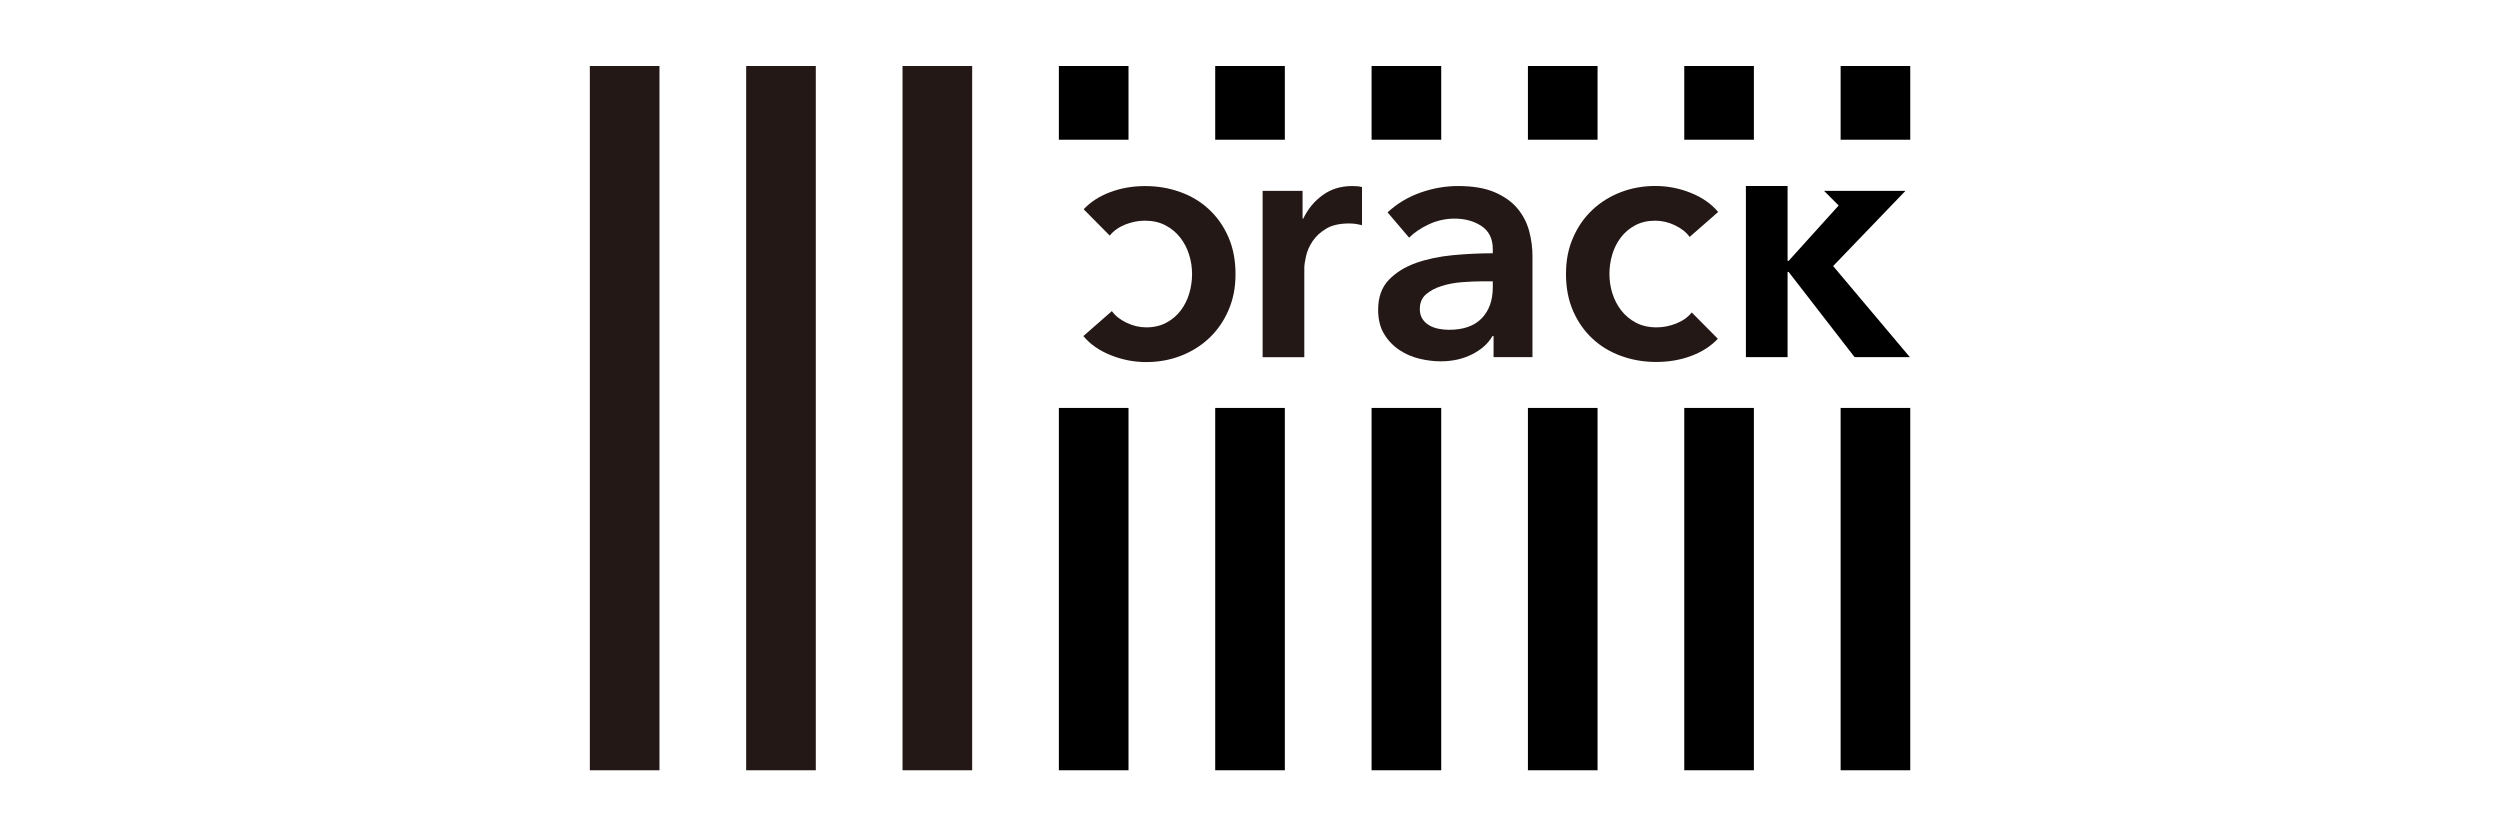 <svg width="284" height="95" viewBox="0 0 284 95" fill="none" xmlns="http://www.w3.org/2000/svg">
<g clip-path="url(#clip0_31_309)">
<path d="M110.438 7.5H102.528V87.5H110.438V7.5Z" fill="#231815"/>
<path d="M92.675 7.5H84.765V87.5H92.675V7.5Z" fill="#231815"/>
<path d="M74.915 7.5H67.005V87.5H74.915V7.5Z" fill="#231815"/>
<path d="M128.198 46.344H120.288V87.5H128.198V46.344Z" fill="black"/>
<path d="M128.198 7.5H120.288V15.874H128.198V7.5Z" fill="black"/>
<path d="M163.722 7.5H155.812V15.874H163.722V7.5Z" fill="black"/>
<path d="M163.722 46.344H155.812V87.5H163.722V46.344Z" fill="black"/>
<path d="M145.958 46.344H138.048V87.5H145.958V46.344Z" fill="black"/>
<path d="M145.958 7.5H138.048V15.874H145.958V7.5Z" fill="black"/>
<path d="M217.005 7.5H209.095V15.874H217.005V7.5Z" fill="black"/>
<path d="M217.005 46.344H209.095V87.5H217.005V46.344Z" fill="black"/>
<path d="M181.482 46.344H173.572V87.5H181.482V46.344Z" fill="black"/>
<path d="M181.482 7.5H173.572V15.874H181.482V7.5Z" fill="black"/>
<path d="M199.242 46.344H191.332V87.5H199.242V46.344Z" fill="black"/>
<path d="M199.242 7.5H191.332V15.874H199.242V7.5Z" fill="black"/>
<path d="M126.307 35.339C126.676 35.863 127.228 36.303 127.963 36.657C128.698 37.012 129.449 37.188 130.21 37.188C131.082 37.188 131.843 37.009 132.5 36.657C133.159 36.303 133.705 35.837 134.139 35.261C134.573 34.681 134.897 34.033 135.106 33.314C135.318 32.591 135.419 31.865 135.419 31.129C135.419 30.393 135.312 29.667 135.086 28.944C134.861 28.221 134.528 27.573 134.08 26.997C133.63 26.417 133.071 25.952 132.402 25.6C131.729 25.245 130.948 25.069 130.053 25.069C129.319 25.069 128.58 25.213 127.842 25.502C127.108 25.792 126.513 26.209 126.066 26.762L123.104 23.773C123.894 22.933 124.903 22.282 126.125 21.826C127.346 21.367 128.669 21.139 130.089 21.139C131.51 21.139 132.807 21.361 134.057 21.81C135.312 22.256 136.402 22.911 137.333 23.777C138.267 24.643 139.002 25.691 139.544 26.925C140.083 28.159 140.354 29.559 140.354 31.135C140.354 32.711 140.083 34.033 139.544 35.267C139.005 36.501 138.277 37.55 137.353 38.416C136.435 39.282 135.361 39.949 134.139 40.422C132.918 40.894 131.608 41.131 130.21 41.131C128.812 41.131 127.467 40.867 126.167 40.343C124.864 39.819 123.832 39.096 123.068 38.178L126.304 35.345L126.307 35.339Z" fill="#231815"/>
<path d="M143.434 21.686H147.973V24.835H148.052C148.578 23.731 149.316 22.842 150.266 22.159C151.21 21.478 152.317 21.136 153.581 21.136C153.764 21.136 153.96 21.143 154.172 21.156C154.384 21.169 154.567 21.201 154.724 21.253V25.584C154.411 25.503 154.139 25.454 153.914 25.424C153.692 25.398 153.473 25.385 153.261 25.385C152.183 25.385 151.314 25.581 150.655 25.975C149.998 26.369 149.486 26.841 149.117 27.391C148.747 27.941 148.499 28.508 148.369 29.084C148.238 29.66 148.169 30.119 148.169 30.461V40.575H143.434V21.686Z" fill="#231815"/>
<path d="M169.659 38.175H169.542C169.065 39.015 168.304 39.702 167.252 40.239C166.197 40.776 165.005 41.047 163.66 41.047C162.895 41.047 162.099 40.949 161.269 40.754C160.439 40.558 159.678 40.229 158.983 39.77C158.287 39.311 157.706 38.709 157.245 37.96C156.785 37.211 156.556 36.286 156.556 35.186C156.556 33.769 156.958 32.643 157.761 31.803C158.565 30.963 159.597 30.321 160.857 29.872C162.121 29.426 163.522 29.133 165.061 28.986C166.599 28.843 168.105 28.771 169.581 28.771V28.299C169.581 27.121 169.153 26.248 168.3 25.681C167.442 25.118 166.426 24.835 165.24 24.835C164.241 24.835 163.281 25.043 162.36 25.463C161.439 25.883 160.678 26.395 160.074 26.997L157.627 24.125C158.705 23.129 159.95 22.38 161.357 21.882C162.765 21.384 164.192 21.133 165.639 21.133C167.321 21.133 168.712 21.37 169.806 21.843C170.894 22.315 171.759 22.93 172.389 23.692C173.023 24.454 173.461 25.307 173.712 26.248C173.964 27.192 174.088 28.137 174.088 29.081V40.571H169.669V38.172L169.659 38.175ZM169.581 31.956H168.513C167.752 31.956 166.948 31.988 166.106 32.053C165.26 32.119 164.486 32.265 163.777 32.486C163.065 32.708 162.474 33.024 162.001 33.431C161.524 33.838 161.292 34.398 161.292 35.104C161.292 35.55 161.39 35.925 161.586 36.224C161.782 36.527 162.04 36.771 162.353 36.954C162.67 37.139 163.026 37.27 163.421 37.348C163.816 37.426 164.212 37.465 164.607 37.465C166.24 37.465 167.471 37.032 168.317 36.166C169.159 35.3 169.581 34.121 169.581 32.627V31.956Z" fill="#231815"/>
<path d="M191.942 26.919C191.573 26.395 191.021 25.955 190.287 25.6C189.552 25.245 188.801 25.07 188.04 25.07C187.168 25.07 186.407 25.249 185.75 25.6C185.094 25.952 184.545 26.421 184.111 26.997C183.676 27.577 183.353 28.225 183.144 28.944C182.932 29.667 182.831 30.393 182.831 31.129C182.831 31.865 182.938 32.591 183.164 33.314C183.389 34.036 183.722 34.684 184.17 35.261C184.62 35.84 185.179 36.306 185.848 36.658C186.521 37.013 187.302 37.188 188.196 37.188C188.931 37.188 189.669 37.045 190.407 36.755C191.142 36.465 191.737 36.049 192.184 35.495L195.146 38.484C194.356 39.324 193.347 39.975 192.125 40.431C190.904 40.89 189.581 41.118 188.161 41.118C186.74 41.118 185.443 40.897 184.192 40.448C182.938 40.002 181.848 39.347 180.917 38.481C179.983 37.615 179.245 36.566 178.706 35.332C178.167 34.098 177.896 32.698 177.896 31.122C177.896 29.547 178.167 28.225 178.706 26.991C179.241 25.756 179.973 24.708 180.897 23.842C181.815 22.976 182.889 22.308 184.111 21.836C185.335 21.364 186.642 21.127 188.04 21.127C189.437 21.127 190.783 21.39 192.083 21.914C193.386 22.439 194.418 23.162 195.182 24.08L191.946 26.912L191.942 26.919Z" fill="#231815"/>
<path d="M198.334 21.133V40.574H203.069V30.894H203.19L210.685 40.574H216.962L208.243 30.224L216.453 21.686H207.217L208.873 23.344L203.19 29.634H203.069V21.133H198.334Z" fill="black"/>
</g>
<defs>
<clipPath id="clip0_31_309">
<rect width="150" height="80" fill="white" transform="translate(67.005 7.5)"/>
</clipPath>
</defs>
</svg>
